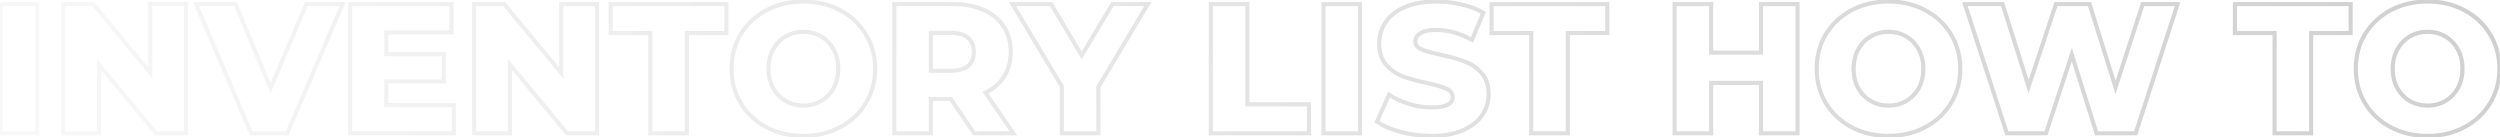 <?xml version="1.0" encoding="UTF-8"?> <svg xmlns="http://www.w3.org/2000/svg" width="1219" height="67" viewBox="0 0 1219 67" fill="none"> <path d="M0.3 2V1H-0.7V2H0.3ZM18.12 2H19.12V1H18.12V2ZM18.12 65V66H19.12V65H18.12ZM0.3 65H-0.7V66H0.3V65ZM0.3 3H18.12V1H0.3V3ZM17.12 2V65H19.12V2H17.12ZM18.12 64H0.3V66H18.12V64ZM1.3 65V2H-0.7V65H1.3ZM90.738 2H91.738V1H90.738V2ZM90.738 65V66H91.738V65H90.738ZM76.068 65L75.298 65.638L75.598 66H76.068V65ZM48.258 31.43L49.028 30.792L47.258 28.655V31.43H48.258ZM48.258 65V66H49.258V65H48.258ZM30.798 65H29.798V66H30.798V65ZM30.798 2V1H29.798V2H30.798ZM45.468 2L46.238 1.362L45.938 1H45.468V2ZM73.278 35.57L72.508 36.208L74.278 38.345V35.57H73.278ZM73.278 2V1H72.278V2H73.278ZM89.738 2V65H91.738V2H89.738ZM90.738 64H76.068V66H90.738V64ZM76.838 64.362L49.028 30.792L47.488 32.068L75.298 65.638L76.838 64.362ZM47.258 31.43V65H49.258V31.43H47.258ZM48.258 64H30.798V66H48.258V64ZM31.798 65V2H29.798V65H31.798ZM30.798 3H45.468V1H30.798V3ZM44.698 2.638L72.508 36.208L74.048 34.932L46.238 1.362L44.698 2.638ZM74.278 35.57V2H72.278V35.57H74.278ZM73.278 3H90.738V1H73.278V3ZM167.032 2L167.951 2.394L168.549 1H167.032V2ZM140.032 65V66H140.691L140.951 65.394L140.032 65ZM122.482 65L121.562 65.393L121.822 66H122.482V65ZM95.572 2V1H94.058L94.652 2.393L95.572 2ZM114.832 2L115.755 1.615L115.499 1H114.832V2ZM131.932 43.04L131.009 43.425L131.922 45.617L132.852 43.431L131.932 43.04ZM149.392 2V1H148.731L148.472 1.609L149.392 2ZM166.113 1.606L139.113 64.606L140.951 65.394L167.951 2.394L166.113 1.606ZM140.032 64H122.482V66H140.032V64ZM123.402 64.607L96.492 1.607L94.652 2.393L121.562 65.393L123.402 64.607ZM95.572 3H114.832V1H95.572V3ZM113.909 2.385L131.009 43.425L132.855 42.655L115.755 1.615L113.909 2.385ZM132.852 43.431L150.312 2.391L148.472 1.609L131.012 42.648L132.852 43.431ZM149.392 3H167.032V1H149.392V3ZM221.3 51.23H222.3V50.23H221.3V51.23ZM221.3 65V66H222.3V65H221.3ZM170.72 65H169.72V66H170.72V65ZM170.72 2V1H169.72V2H170.72ZM220.13 2H221.13V1H220.13V2ZM220.13 15.77V16.77H221.13V15.77H220.13ZM188.36 15.77V14.77H187.36V15.77H188.36ZM188.36 26.39H187.36V27.39H188.36V26.39ZM216.35 26.39H217.35V25.39H216.35V26.39ZM216.35 39.71V40.71H217.35V39.71H216.35ZM188.36 39.71V38.71H187.36V39.71H188.36ZM188.36 51.23H187.36V52.23H188.36V51.23ZM220.3 51.23V65H222.3V51.23H220.3ZM221.3 64H170.72V66H221.3V64ZM171.72 65V2H169.72V65H171.72ZM170.72 3H220.13V1H170.72V3ZM219.13 2V15.77H221.13V2H219.13ZM220.13 14.77H188.36V16.77H220.13V14.77ZM187.36 15.77V26.39H189.36V15.77H187.36ZM188.36 27.39H216.35V25.39H188.36V27.39ZM215.35 26.39V39.71H217.35V26.39H215.35ZM216.35 38.71H188.36V40.71H216.35V38.71ZM187.36 39.71V51.23H189.36V39.71H187.36ZM188.36 52.23H221.3V50.23H188.36V52.23ZM291.129 2H292.129V1H291.129V2ZM291.129 65V66H292.129V65H291.129ZM276.459 65L275.689 65.638L275.989 66H276.459V65ZM248.649 31.43L249.419 30.792L247.649 28.655V31.43H248.649ZM248.649 65V66H249.649V65H248.649ZM231.189 65H230.189V66H231.189V65ZM231.189 2V1H230.189V2H231.189ZM245.859 2L246.629 1.362L246.329 1H245.859V2ZM273.669 35.57L272.899 36.208L274.669 38.345V35.57H273.669ZM273.669 2V1H272.669V2H273.669ZM290.129 2V65H292.129V2H290.129ZM291.129 64H276.459V66H291.129V64ZM277.229 64.362L249.419 30.792L247.879 32.068L275.689 65.638L277.229 64.362ZM247.649 31.43V65H249.649V31.43H247.649ZM248.649 64H231.189V66H248.649V64ZM232.189 65V2H230.189V65H232.189ZM231.189 3H245.859V1H231.189V3ZM245.089 2.638L272.899 36.208L274.439 34.932L246.629 1.362L245.089 2.638ZM274.669 35.57V2H272.669V35.57H274.669ZM273.669 3H291.129V1H273.669V3ZM317.108 16.13H318.108V15.13H317.108V16.13ZM297.758 16.13H296.758V17.13H297.758V16.13ZM297.758 2V1H296.758V2H297.758ZM354.188 2H355.188V1H354.188V2ZM354.188 16.13V17.13H355.188V16.13H354.188ZM334.928 16.13V15.13H333.928V16.13H334.928ZM334.928 65V66H335.928V65H334.928ZM317.108 65H316.108V66H317.108V65ZM317.108 15.13H297.758V17.13H317.108V15.13ZM298.758 16.13V2H296.758V16.13H298.758ZM297.758 3H354.188V1H297.758V3ZM353.188 2V16.13H355.188V2H353.188ZM354.188 15.13H334.928V17.13H354.188V15.13ZM333.928 16.13V65H335.928V16.13H333.928ZM334.928 64H317.108V66H334.928V64ZM318.108 65V16.13H316.108V65H318.108ZM373.718 62.03L373.247 62.912L373.251 62.914L373.718 62.03ZM361.208 50.33L360.352 50.846L360.356 50.853L361.208 50.33ZM361.208 16.67L360.356 16.146L360.352 16.154L361.208 16.67ZM373.718 4.97L373.251 4.086L373.247 4.088L373.718 4.97ZM409.628 4.97L409.157 5.852L409.161 5.854L409.628 4.97ZM422.138 16.67L421.282 17.186L421.286 17.194L422.138 16.67ZM422.138 50.33L421.286 49.806L421.282 49.814L422.138 50.33ZM409.628 62.03L409.161 61.146L409.157 61.148L409.628 62.03ZM400.358 49.25L400.861 50.114L400.861 50.114L400.358 49.25ZM406.478 42.95L407.353 43.436L407.357 43.428L406.478 42.95ZM406.478 24.14L405.6 24.617L405.604 24.626L406.478 24.14ZM400.358 17.75L400.861 16.886L400.861 16.886L400.358 17.75ZM383.078 17.75L382.576 16.886L382.576 16.886L383.078 17.75ZM376.958 24.14L377.833 24.626L377.837 24.617L376.958 24.14ZM376.958 42.95L376.08 43.428L376.084 43.436L376.958 42.95ZM383.078 49.25L383.581 48.386L383.581 48.386L383.078 49.25ZM391.718 65.26C385.204 65.26 379.367 63.882 374.185 61.146L373.251 62.914C378.75 65.818 384.913 67.26 391.718 67.26V65.26ZM374.19 61.148C369.062 58.409 365.025 54.632 362.06 49.806L360.356 50.853C363.512 55.989 367.815 60.011 373.247 62.912L374.19 61.148ZM362.065 49.814C359.166 45.001 357.708 39.572 357.708 33.5H355.708C355.708 39.908 357.251 45.699 360.352 50.846L362.065 49.814ZM357.708 33.5C357.708 27.428 359.166 21.999 362.065 17.186L360.352 16.154C357.251 21.301 355.708 27.092 355.708 33.5H357.708ZM362.06 17.194C365.025 12.368 369.062 8.591 374.19 5.852L373.247 4.088C367.815 6.989 363.512 11.011 360.356 16.146L362.06 17.194ZM374.185 5.854C379.367 3.118 385.204 1.74 391.718 1.74V-0.26C384.913 -0.26 378.75 1.182 373.251 4.086L374.185 5.854ZM391.718 1.74C398.233 1.74 404.038 3.118 409.157 5.852L410.1 4.088C404.659 1.182 398.524 -0.26 391.718 -0.26V1.74ZM409.161 5.854C414.347 8.593 418.38 12.368 421.282 17.186L422.995 16.154C419.897 11.012 415.59 6.987 410.095 4.086L409.161 5.854ZM421.286 17.194C424.243 22.005 425.728 27.432 425.728 33.5H427.728C427.728 27.088 426.154 21.295 422.99 16.146L421.286 17.194ZM425.728 33.5C425.728 39.568 424.243 44.995 421.286 49.806L422.99 50.853C426.154 45.705 427.728 39.912 427.728 33.5H425.728ZM421.282 49.814C418.38 54.632 414.347 58.407 409.161 61.146L410.095 62.914C415.59 60.013 419.897 55.988 422.995 50.846L421.282 49.814ZM409.157 61.148C404.038 63.882 398.233 65.26 391.718 65.26V67.26C398.524 67.26 404.659 65.818 410.1 62.912L409.157 61.148ZM391.718 52.5C395.063 52.5 398.118 51.709 400.861 50.114L399.856 48.386C397.439 49.791 394.734 50.5 391.718 50.5V52.5ZM400.861 50.114C403.602 48.521 405.768 46.287 407.353 43.436L405.604 42.464C404.189 45.013 402.275 46.979 399.856 48.386L400.861 50.114ZM407.357 43.428C408.946 40.503 409.728 37.185 409.728 33.5H407.728C407.728 36.895 407.01 39.877 405.6 42.472L407.357 43.428ZM409.728 33.5C409.728 29.815 408.947 26.523 407.353 23.654L405.604 24.626C407.01 27.157 407.728 30.105 407.728 33.5H409.728ZM407.357 23.663C405.774 20.75 403.608 18.483 400.861 16.886L399.856 18.614C402.269 20.017 404.183 22.01 405.6 24.617L407.357 23.663ZM400.861 16.886C398.118 15.291 395.063 14.5 391.718 14.5V16.5C394.734 16.5 397.439 17.209 399.856 18.614L400.861 16.886ZM391.718 14.5C388.374 14.5 385.319 15.291 382.576 16.886L383.581 18.614C385.998 17.209 388.703 16.5 391.718 16.5V14.5ZM382.576 16.886C379.829 18.483 377.663 20.75 376.08 23.663L377.837 24.617C379.254 22.01 381.168 20.017 383.581 18.614L382.576 16.886ZM376.084 23.654C374.49 26.523 373.708 29.815 373.708 33.5H375.708C375.708 30.105 376.427 27.157 377.833 24.626L376.084 23.654ZM373.708 33.5C373.708 37.185 374.49 40.503 376.08 43.428L377.837 42.472C376.426 39.877 375.708 36.895 375.708 33.5H373.708ZM376.084 43.436C377.669 46.287 379.835 48.521 382.576 50.114L383.581 48.386C381.162 46.979 379.248 45.013 377.833 42.464L376.084 43.436ZM382.576 50.114C385.319 51.709 388.374 52.5 391.718 52.5V50.5C388.703 50.5 385.998 49.791 383.581 48.386L382.576 50.114ZM463.602 48.26L464.428 47.696L464.13 47.26H463.602V48.26ZM453.882 48.26V47.26H452.882V48.26H453.882ZM453.882 65V66H454.882V65H453.882ZM436.062 65H435.062V66H436.062V65ZM436.062 2V1H435.062V2H436.062ZM479.712 4.88L479.296 5.79L479.307 5.794L479.712 4.88ZM489.432 12.98L488.591 13.521L488.595 13.528L489.432 12.98ZM489.612 37.28L488.766 36.746L488.764 36.75L489.612 37.28ZM480.522 45.2L480.085 44.3L479.039 44.807L479.697 45.766L480.522 45.2ZM494.112 65V66H496.011L494.936 64.434L494.112 65ZM475.032 65L474.206 65.564L474.504 66H475.032V65ZM453.882 16.04V15.04H452.882V16.04H453.882ZM453.882 34.49H452.882V35.49H453.882V34.49ZM472.062 32.15L472.704 32.916L472.711 32.91L472.719 32.904L472.062 32.15ZM463.602 47.26H453.882V49.26H463.602V47.26ZM452.882 48.26V65H454.882V48.26H452.882ZM453.882 64H436.062V66H453.882V64ZM437.062 65V2H435.062V65H437.062ZM436.062 3H464.862V1H436.062V3ZM464.862 3C470.451 3 475.253 3.941 479.296 5.789L480.127 3.971C475.77 1.979 470.672 1 464.862 1V3ZM479.307 5.794C483.345 7.583 486.426 10.161 488.591 13.521L490.272 12.438C487.877 8.719 484.478 5.897 480.117 3.966L479.307 5.794ZM488.595 13.528C490.754 16.823 491.852 20.737 491.852 25.31H493.852C493.852 20.403 492.669 16.097 490.268 12.432L488.595 13.528ZM491.852 25.31C491.852 29.706 490.813 33.505 488.766 36.746L490.457 37.814C492.731 34.215 493.852 30.034 493.852 25.31H491.852ZM488.764 36.75C486.774 39.933 483.895 42.453 480.085 44.3L480.958 46.1C485.068 44.107 488.249 41.347 490.46 37.81L488.764 36.75ZM479.697 45.766L493.287 65.566L494.936 64.434L481.346 44.634L479.697 45.766ZM494.112 64H475.032V66H494.112V64ZM475.858 64.436L464.428 47.696L462.776 48.824L474.206 65.564L475.858 64.436ZM475.852 25.31C475.852 22.142 474.839 19.562 472.719 17.716L471.405 19.224C473.005 20.617 473.852 22.598 473.852 25.31H475.852ZM472.719 17.716C470.606 15.876 467.57 15.04 463.782 15.04V17.04C467.314 17.04 469.798 17.824 471.405 19.224L472.719 17.716ZM463.782 15.04H453.882V17.04H463.782V15.04ZM452.882 16.04V34.49H454.882V16.04H452.882ZM453.882 35.49H463.782V33.49H453.882V35.49ZM463.782 35.49C467.562 35.49 470.592 34.687 472.704 32.916L471.419 31.384C469.811 32.733 467.321 33.49 463.782 33.49V35.49ZM472.719 32.904C474.839 31.058 475.852 28.478 475.852 25.31H473.852C473.852 28.022 473.005 30.003 471.405 31.396L472.719 32.904ZM535.554 42.41L534.695 41.898L534.554 42.134V42.41H535.554ZM535.554 65V66H536.554V65H535.554ZM517.734 65H516.734V66H517.734V65ZM517.734 42.14H518.734V41.864L518.592 41.626L517.734 42.14ZM493.704 2V1H491.94L492.846 2.514L493.704 2ZM512.514 2L513.372 1.487L513.081 1H512.514V2ZM527.454 27.02L526.595 27.533L527.454 28.971L528.312 27.533L527.454 27.02ZM542.394 2V1H541.826L541.535 1.487L542.394 2ZM559.674 2L560.533 2.513L561.435 1H559.674V2ZM534.554 42.41V65H536.554V42.41H534.554ZM535.554 64H517.734V66H535.554V64ZM518.734 65V42.14H516.734V65H518.734ZM518.592 41.626L494.562 1.486L492.846 2.514L516.876 42.654L518.592 41.626ZM493.704 3H512.514V1H493.704V3ZM511.655 2.513L526.595 27.533L528.312 26.507L513.372 1.487L511.655 2.513ZM528.312 27.533L543.252 2.513L541.535 1.487L526.595 26.507L528.312 27.533ZM542.394 3H559.674V1H542.394V3ZM558.815 1.487L534.695 41.898L536.413 42.922L560.533 2.513L558.815 1.487ZM590.398 2V1H589.398V2H590.398ZM608.218 2H609.218V1H608.218V2ZM608.218 50.87H607.218V51.87H608.218V50.87ZM638.278 50.87H639.278V49.87H638.278V50.87ZM638.278 65V66H639.278V65H638.278ZM590.398 65H589.398V66H590.398V65ZM590.398 3H608.218V1H590.398V3ZM607.218 2V50.87H609.218V2H607.218ZM608.218 51.87H638.278V49.87H608.218V51.87ZM637.278 50.87V65H639.278V50.87H637.278ZM638.278 64H590.398V66H638.278V64ZM591.398 65V2H589.398V65H591.398ZM645.329 2V1H644.329V2H645.329ZM663.149 2H664.149V1H663.149V2ZM663.149 65V66H664.149V65H663.149ZM645.329 65H644.329V66H645.329V65ZM645.329 3H663.149V1H645.329V3ZM662.149 2V65H664.149V2H662.149ZM663.149 64H645.329V66H663.149V64ZM646.329 65V2H644.329V65H646.329ZM683.117 64.37L683.371 63.403L683.371 63.403L683.117 64.37ZM671.417 59.33L670.504 58.923L670.168 59.676L670.844 60.149L671.417 59.33ZM677.267 46.19L677.818 45.355L676.833 44.706L676.354 45.783L677.267 46.19ZM687.077 50.69L687.37 49.734L687.37 49.734L687.077 50.69ZM705.347 43.31L704.923 44.215L704.94 44.223L704.957 44.231L705.347 43.31ZM695.987 40.52L696.204 39.544L696.198 39.542L695.987 40.52ZM684.107 37.28L683.754 38.216L683.762 38.218L683.77 38.221L684.107 37.28ZM675.647 10.82L676.472 11.386L676.477 11.378L675.647 10.82ZM685.007 3.44L684.613 2.521L684.609 2.523L685.007 3.44ZM712.637 2.18L712.405 3.153L712.412 3.154L712.419 3.156L712.637 2.18ZM723.257 6.23L724.181 6.613L724.515 5.809L723.764 5.368L723.257 6.23ZM717.767 19.46L717.292 20.34L718.267 20.866L718.691 19.843L717.767 19.46ZM692.567 16.22L693.1 17.066L693.111 17.059L693.122 17.052L692.567 16.22ZM693.017 24.05L692.617 24.966L692.617 24.966L693.017 24.05ZM702.287 26.66L702.495 25.682L702.494 25.682L702.287 26.66ZM714.167 29.99L713.808 30.923L713.819 30.927L713.83 30.931L714.167 29.99ZM722.357 35.57L721.608 36.232L721.616 36.241L721.625 36.25L722.357 35.57ZM722.717 56.18L721.893 55.614L721.893 55.614L722.717 56.18ZM713.267 63.56L713.661 64.479L713.672 64.474L713.267 63.56ZM697.967 65.26C692.951 65.26 688.086 64.64 683.371 63.403L682.863 65.337C687.749 66.62 692.784 67.26 697.967 67.26V65.26ZM683.371 63.403C678.648 62.163 674.866 60.524 671.991 58.511L670.844 60.149C673.968 62.336 677.987 64.057 682.863 65.337L683.371 63.403ZM672.331 59.737L678.181 46.597L676.354 45.783L670.504 58.923L672.331 59.737ZM676.717 47.025C679.627 48.945 682.987 50.482 686.784 51.646L687.37 49.734C683.728 48.618 680.547 47.155 677.818 45.355L676.717 47.025ZM686.784 51.646C690.592 52.813 694.35 53.4 698.057 53.4V51.4C694.564 51.4 691.003 50.847 687.37 49.734L686.784 51.646ZM698.057 53.4C701.528 53.4 704.281 52.971 706.2 52.012C707.173 51.525 707.963 50.886 708.508 50.069C709.057 49.246 709.317 48.3 709.317 47.27H707.317C707.317 47.95 707.15 48.5 706.844 48.96C706.534 49.425 706.042 49.855 705.305 50.223C703.804 50.974 701.426 51.4 698.057 51.4V53.4ZM709.317 47.27C709.317 46.174 709.012 45.179 708.375 44.33C707.747 43.492 706.842 42.858 705.738 42.389L704.957 44.231C705.832 44.602 706.413 45.048 706.775 45.53C707.128 46.001 707.317 46.566 707.317 47.27H709.317ZM705.772 42.404C703.747 41.455 700.536 40.506 696.204 39.544L695.77 41.496C700.079 42.454 703.108 43.365 704.923 44.215L705.772 42.404ZM696.198 39.542C691.484 38.528 687.57 37.459 684.445 36.339L683.77 38.221C687.005 39.381 691.011 40.472 695.777 41.498L696.198 39.542ZM684.46 36.344C681.435 35.203 678.84 33.407 676.667 30.948L675.168 32.272C677.554 34.973 680.42 36.957 683.754 38.216L684.46 36.344ZM676.667 30.948C674.588 28.596 673.497 25.375 673.497 21.17H671.497C671.497 25.726 672.686 29.464 675.168 32.272L676.667 30.948ZM673.497 21.17C673.497 17.525 674.49 14.273 676.472 11.386L674.823 10.254C672.604 13.487 671.497 17.135 671.497 21.17H673.497ZM676.477 11.378C678.451 8.446 681.406 6.096 685.406 4.357L684.609 2.523C680.329 4.384 677.044 6.954 674.818 10.262L676.477 11.378ZM685.401 4.359C689.443 2.627 694.431 1.74 700.397 1.74V-0.26C694.244 -0.26 688.971 0.653 684.613 2.521L685.401 4.359ZM700.397 1.74C704.459 1.74 708.461 2.211 712.405 3.153L712.87 1.207C708.773 0.229 704.615 -0.26 700.397 -0.26V1.74ZM712.419 3.156C716.353 4.037 719.793 5.352 722.75 7.092L723.764 5.368C720.602 3.508 716.961 2.123 712.856 1.204L712.419 3.156ZM722.334 5.847L716.844 19.077L718.691 19.843L724.181 6.613L722.334 5.847ZM718.242 18.58C712.127 15.278 706.145 13.6 700.307 13.6V15.6C705.75 15.6 711.408 17.162 717.292 20.34L718.242 18.58ZM700.307 13.6C696.71 13.6 693.884 14.141 692.013 15.388L693.122 17.052C694.491 16.139 696.825 15.6 700.307 15.6V13.6ZM692.035 15.374C690.172 16.547 689.137 18.193 689.137 20.27H691.137C691.137 18.987 691.723 17.933 693.1 17.066L692.035 15.374ZM689.137 20.27C689.137 21.315 689.441 22.266 690.062 23.081C690.673 23.883 691.549 24.499 692.617 24.966L693.418 23.134C692.565 22.761 692.002 22.327 691.653 21.869C691.314 21.424 691.137 20.905 691.137 20.27H689.137ZM692.617 24.966C694.635 25.849 697.809 26.736 702.081 27.638L702.494 25.682C698.245 24.784 695.239 23.931 693.418 23.134L692.617 24.966ZM702.079 27.638C706.849 28.652 710.754 29.749 713.808 30.923L714.526 29.057C711.34 27.831 707.325 26.708 702.495 25.682L702.079 27.638ZM713.83 30.931C716.848 32.013 719.437 33.776 721.608 36.232L723.107 34.908C720.717 32.204 717.847 30.247 714.505 29.049L713.83 30.931ZM721.625 36.25C723.75 38.539 724.867 41.721 724.867 45.92H726.867C726.867 41.359 725.645 37.641 723.09 34.889L721.625 36.25ZM724.867 45.92C724.867 49.502 723.876 52.724 721.893 55.614L723.542 56.746C725.758 53.516 726.867 49.898 726.867 45.92H724.867ZM721.893 55.614C719.92 58.489 716.933 60.843 712.862 62.646L713.672 64.474C718.002 62.557 721.315 59.991 723.542 56.746L721.893 55.614ZM712.873 62.641C708.83 64.374 703.872 65.26 697.967 65.26V67.26C704.062 67.26 709.304 66.346 713.661 64.479L712.873 62.641ZM746.63 16.13H747.63V15.13H746.63V16.13ZM727.28 16.13H726.28V17.13H727.28V16.13ZM727.28 2V1H726.28V2H727.28ZM783.71 2H784.71V1H783.71V2ZM783.71 16.13V17.13H784.71V16.13H783.71ZM764.45 16.13V15.13H763.45V16.13H764.45ZM764.45 65V66H765.45V65H764.45ZM746.63 65H745.63V66H746.63V65ZM746.63 15.13H727.28V17.13H746.63V15.13ZM728.28 16.13V2H726.28V16.13H728.28ZM727.28 3H783.71V1H727.28V3ZM782.71 2V16.13H784.71V2H782.71ZM783.71 15.13H764.45V17.13H783.71V15.13ZM763.45 16.13V65H765.45V16.13H763.45ZM764.45 64H746.63V66H764.45V64ZM747.63 65V16.13H745.63V65H747.63ZM876.48 2H877.48V1H876.48V2ZM876.48 65V66H877.48V65H876.48ZM858.66 65H857.66V66H858.66V65ZM858.66 40.43H859.66V39.43H858.66V40.43ZM834.36 40.43V39.43H833.36V40.43H834.36ZM834.36 65V66H835.36V65H834.36ZM816.54 65H815.54V66H816.54V65ZM816.54 2V1H815.54V2H816.54ZM834.36 2H835.36V1H834.36V2ZM834.36 25.67H833.36V26.67H834.36V25.67ZM858.66 25.67V26.67H859.66V25.67H858.66ZM858.66 2V1H857.66V2H858.66ZM875.48 2V65H877.48V2H875.48ZM876.48 64H858.66V66H876.48V64ZM859.66 65V40.43H857.66V65H859.66ZM858.66 39.43H834.36V41.43H858.66V39.43ZM833.36 40.43V65H835.36V40.43H833.36ZM834.36 64H816.54V66H834.36V64ZM817.54 65V2H815.54V65H817.54ZM816.54 3H834.36V1H816.54V3ZM833.36 2V25.67H835.36V2H833.36ZM834.36 26.67H858.66V24.67H834.36V26.67ZM859.66 25.67V2H857.66V25.67H859.66ZM858.66 3H876.48V1H858.66V3ZM902.82 62.03L902.349 62.912L902.353 62.914L902.82 62.03ZM890.31 50.33L889.453 50.846L889.458 50.853L890.31 50.33ZM890.31 16.67L889.458 16.146L889.453 16.154L890.31 16.67ZM902.82 4.97L902.353 4.086L902.349 4.088L902.82 4.97ZM938.73 4.97L938.259 5.852L938.263 5.854L938.73 4.97ZM951.24 16.67L950.383 17.186L950.388 17.194L951.24 16.67ZM951.24 50.33L950.388 49.806L950.383 49.814L951.24 50.33ZM938.73 62.03L938.263 61.146L938.259 61.148L938.73 62.03ZM929.46 49.25L929.963 50.114L929.963 50.114L929.46 49.25ZM935.58 42.95L936.454 43.436L936.459 43.428L935.58 42.95ZM935.58 24.14L934.701 24.617L934.706 24.626L935.58 24.14ZM929.46 17.75L929.963 16.886L929.963 16.886L929.46 17.75ZM912.18 17.75L911.677 16.886L911.677 16.886L912.18 17.75ZM906.06 24.14L906.934 24.626L906.939 24.617L906.06 24.14ZM906.06 42.95L905.181 43.428L905.186 43.436L906.06 42.95ZM912.18 49.25L912.683 48.386L912.683 48.386L912.18 49.25ZM920.82 65.26C914.306 65.26 908.469 63.882 903.287 61.146L902.353 62.914C907.851 65.818 914.014 67.26 920.82 67.26V65.26ZM903.291 61.148C898.164 58.409 894.127 54.632 891.162 49.806L889.458 50.853C892.613 55.989 896.916 60.011 902.349 62.912L903.291 61.148ZM891.167 49.814C888.267 45.001 886.81 39.572 886.81 33.5H884.81C884.81 39.908 886.353 45.699 889.453 50.846L891.167 49.814ZM886.81 33.5C886.81 27.428 888.267 21.999 891.167 17.186L889.453 16.154C886.353 21.301 884.81 27.092 884.81 33.5H886.81ZM891.162 17.194C894.127 12.368 898.164 8.591 903.291 5.852L902.349 4.088C896.916 6.989 892.613 11.011 889.458 16.146L891.162 17.194ZM903.287 5.854C908.469 3.118 914.306 1.74 920.82 1.74V-0.26C914.014 -0.26 907.851 1.182 902.353 4.086L903.287 5.854ZM920.82 1.74C927.334 1.74 933.14 3.118 938.259 5.852L939.201 4.088C933.76 1.182 927.626 -0.26 920.82 -0.26V1.74ZM938.263 5.854C943.449 8.593 947.481 12.368 950.383 17.186L952.097 16.154C948.999 11.012 944.691 6.987 939.197 4.086L938.263 5.854ZM950.388 17.194C953.345 22.005 954.83 27.432 954.83 33.5H956.83C956.83 27.088 955.255 21.295 952.092 16.146L950.388 17.194ZM954.83 33.5C954.83 39.568 953.345 44.995 950.388 49.806L952.092 50.853C955.255 45.705 956.83 39.912 956.83 33.5H954.83ZM950.383 49.814C947.481 54.632 943.449 58.407 938.263 61.146L939.197 62.914C944.691 60.013 948.999 55.988 952.097 50.846L950.383 49.814ZM938.259 61.148C933.14 63.882 927.334 65.26 920.82 65.26V67.26C927.626 67.26 933.76 65.818 939.201 62.912L938.259 61.148ZM920.82 52.5C924.165 52.5 927.22 51.709 929.963 50.114L928.957 48.386C926.54 49.791 923.835 50.5 920.82 50.5V52.5ZM929.963 50.114C932.704 48.521 934.87 46.287 936.454 43.436L934.706 42.464C933.29 45.013 931.376 46.979 928.957 48.386L929.963 50.114ZM936.459 43.428C938.048 40.503 938.83 37.185 938.83 33.5H936.83C936.83 36.895 936.112 39.877 934.701 42.472L936.459 43.428ZM938.83 33.5C938.83 29.815 938.048 26.523 936.454 23.654L934.706 24.626C936.112 27.157 936.83 30.105 936.83 33.5H938.83ZM936.459 23.663C934.876 20.75 932.71 18.483 929.963 16.886L928.957 18.614C931.37 20.017 933.284 22.01 934.701 24.617L936.459 23.663ZM929.963 16.886C927.22 15.291 924.165 14.5 920.82 14.5V16.5C923.835 16.5 926.54 17.209 928.957 18.614L929.963 16.886ZM920.82 14.5C917.475 14.5 914.42 15.291 911.677 16.886L912.683 18.614C915.1 17.209 917.805 16.5 920.82 16.5V14.5ZM911.677 16.886C908.93 18.483 906.764 20.75 905.181 23.663L906.939 24.617C908.356 22.01 910.27 20.017 912.683 18.614L911.677 16.886ZM905.186 23.654C903.592 26.523 902.81 29.815 902.81 33.5H904.81C904.81 30.105 905.528 27.157 906.934 24.626L905.186 23.654ZM902.81 33.5C902.81 37.185 903.592 40.503 905.181 43.428L906.939 42.472C905.528 39.877 904.81 36.895 904.81 33.5H902.81ZM905.186 43.436C906.77 46.287 908.936 48.521 911.677 50.114L912.683 48.386C910.264 46.979 908.35 45.013 906.934 42.464L905.186 43.436ZM911.677 50.114C914.42 51.709 917.475 52.5 920.82 52.5V50.5C917.805 50.5 915.1 49.791 912.683 48.386L911.677 50.114ZM1061.79 2L1062.74 2.308L1063.16 1H1061.79V2ZM1041.36 65V66H1042.08L1042.31 65.308L1041.36 65ZM1022.28 65L1021.32 65.3L1021.54 66H1022.28V65ZM1010.22 26.66L1011.17 26.36L1010.24 23.394L1009.27 26.348L1010.22 26.66ZM997.616 65V66H998.34L998.566 65.312L997.616 65ZM978.536 65L977.585 65.308L977.809 66H978.536V65ZM958.106 2V1H956.73L957.155 2.308L958.106 2ZM976.466 2L977.42 1.699L977.199 1H976.466V2ZM989.156 42.23L988.202 42.531L989.133 45.481L990.105 42.544L989.156 42.23ZM1002.48 2V1H1001.75L1001.53 1.686L1002.48 2ZM1018.86 2L1019.81 1.702L1019.59 1H1018.86V2ZM1031.55 42.59L1030.59 42.888L1031.53 45.878L1032.5 42.9L1031.55 42.59ZM1044.78 2V1H1044.05L1043.83 1.69L1044.78 2ZM1060.83 1.692L1040.4 64.692L1042.31 65.308L1062.74 2.308L1060.83 1.692ZM1041.36 64H1022.28V66H1041.36V64ZM1023.23 64.7L1011.17 26.36L1009.26 26.96L1021.32 65.3L1023.23 64.7ZM1009.27 26.348L996.666 64.688L998.566 65.312L1011.17 26.972L1009.27 26.348ZM997.616 64H978.536V66H997.616V64ZM979.487 64.692L959.057 1.692L957.155 2.308L977.585 65.308L979.487 64.692ZM958.106 3H976.466V1H958.106V3ZM975.512 2.301L988.202 42.531L990.11 41.929L977.42 1.699L975.512 2.301ZM990.105 42.544L1003.43 2.314L1001.53 1.686L988.207 41.916L990.105 42.544ZM1002.48 3H1018.86V1H1002.48V3ZM1017.9 2.298L1030.59 42.888L1032.5 42.292L1019.81 1.702L1017.9 2.298ZM1032.5 42.9L1045.73 2.31L1043.83 1.69L1030.6 42.28L1032.5 42.9ZM1044.78 3H1061.79V1H1044.78V3ZM1109.09 16.13H1110.09V15.13H1109.09V16.13ZM1089.74 16.13H1088.74V17.13H1089.74V16.13ZM1089.74 2V1H1088.74V2H1089.74ZM1146.17 2H1147.17V1H1146.17V2ZM1146.17 16.13V17.13H1147.17V16.13H1146.17ZM1126.91 16.13V15.13H1125.91V16.13H1126.91ZM1126.91 65V66H1127.91V65H1126.91ZM1109.09 65H1108.09V66H1109.09V65ZM1109.09 15.13H1089.74V17.13H1109.09V15.13ZM1090.74 16.13V2H1088.74V16.13H1090.74ZM1089.74 3H1146.17V1H1089.74V3ZM1145.17 2V16.13H1147.17V2H1145.17ZM1146.17 15.13H1126.91V17.13H1146.17V15.13ZM1125.91 16.13V65H1127.91V16.13H1125.91ZM1126.91 64H1109.09V66H1126.91V64ZM1110.09 65V16.13H1108.09V65H1110.09ZM1165.7 62.03L1165.23 62.912L1165.23 62.914L1165.7 62.03ZM1153.19 50.33L1152.33 50.846L1152.34 50.853L1153.19 50.33ZM1153.19 16.67L1152.34 16.146L1152.33 16.154L1153.19 16.67ZM1165.7 4.97L1165.23 4.086L1165.23 4.088L1165.7 4.97ZM1201.61 4.97L1201.14 5.852L1201.14 5.854L1201.61 4.97ZM1214.12 16.67L1213.26 17.186L1213.27 17.194L1214.12 16.67ZM1214.12 50.33L1213.27 49.806L1213.26 49.814L1214.12 50.33ZM1201.61 62.03L1201.14 61.146L1201.14 61.148L1201.61 62.03ZM1192.34 49.25L1192.84 50.114L1192.84 50.114L1192.34 49.25ZM1198.46 42.95L1199.34 43.436L1199.34 43.428L1198.46 42.95ZM1198.46 24.14L1197.58 24.617L1197.59 24.626L1198.46 24.14ZM1192.34 17.75L1192.84 16.886L1192.84 16.886L1192.34 17.75ZM1175.06 17.75L1174.56 16.886L1174.56 16.886L1175.06 17.75ZM1168.94 24.14L1169.82 24.626L1169.82 24.617L1168.94 24.14ZM1168.94 42.95L1168.06 43.428L1168.07 43.436L1168.94 42.95ZM1175.06 49.25L1175.56 48.386L1175.56 48.386L1175.06 49.25ZM1183.7 65.26C1177.19 65.26 1171.35 63.882 1166.17 61.146L1165.23 62.914C1170.73 65.818 1176.9 67.26 1183.7 67.26V65.26ZM1166.17 61.148C1161.04 58.409 1157.01 54.632 1154.04 49.806L1152.34 50.853C1155.49 55.989 1159.8 60.011 1165.23 62.912L1166.17 61.148ZM1154.05 49.814C1151.15 45.001 1149.69 39.572 1149.69 33.5H1147.69C1147.69 39.908 1149.23 45.699 1152.33 50.846L1154.05 49.814ZM1149.69 33.5C1149.69 27.428 1151.15 21.999 1154.05 17.186L1152.33 16.154C1149.23 21.301 1147.69 27.092 1147.69 33.5H1149.69ZM1154.04 17.194C1157.01 12.368 1161.04 8.591 1166.17 5.852L1165.23 4.088C1159.8 6.989 1155.49 11.011 1152.34 16.146L1154.04 17.194ZM1166.17 5.854C1171.35 3.118 1177.19 1.74 1183.7 1.74V-0.26C1176.9 -0.26 1170.73 1.182 1165.23 4.086L1166.17 5.854ZM1183.7 1.74C1190.22 1.74 1196.02 3.118 1201.14 5.852L1202.08 4.088C1196.64 1.182 1190.51 -0.26 1183.7 -0.26V1.74ZM1201.14 5.854C1206.33 8.593 1210.36 12.368 1213.26 17.186L1214.98 16.154C1211.88 11.012 1207.57 6.987 1202.08 4.086L1201.14 5.854ZM1213.27 17.194C1216.23 22.005 1217.71 27.432 1217.71 33.5H1219.71C1219.71 27.088 1218.14 21.295 1214.97 16.146L1213.27 17.194ZM1217.71 33.5C1217.71 39.568 1216.23 44.995 1213.27 49.806L1214.97 50.853C1218.14 45.705 1219.71 39.912 1219.71 33.5H1217.71ZM1213.26 49.814C1210.36 54.632 1206.33 58.407 1201.14 61.146L1202.08 62.914C1207.57 60.013 1211.88 55.988 1214.98 50.846L1213.26 49.814ZM1201.14 61.148C1196.02 63.882 1190.22 65.26 1183.7 65.26V67.26C1190.51 67.26 1196.64 65.818 1202.08 62.912L1201.14 61.148ZM1183.7 52.5C1187.05 52.5 1190.1 51.709 1192.84 50.114L1191.84 48.386C1189.42 49.791 1186.72 50.5 1183.7 50.5V52.5ZM1192.84 50.114C1195.58 48.521 1197.75 46.287 1199.34 43.436L1197.59 42.464C1196.17 45.013 1194.26 46.979 1191.84 48.386L1192.84 50.114ZM1199.34 43.428C1200.93 40.503 1201.71 37.185 1201.71 33.5H1199.71C1199.71 36.895 1198.99 39.877 1197.58 42.472L1199.34 43.428ZM1201.71 33.5C1201.71 29.815 1200.93 26.523 1199.34 23.654L1197.59 24.626C1198.99 27.157 1199.71 30.105 1199.71 33.5H1201.71ZM1199.34 23.663C1197.76 20.75 1195.59 18.483 1192.84 16.886L1191.84 18.614C1194.25 20.017 1196.16 22.01 1197.58 24.617L1199.34 23.663ZM1192.84 16.886C1190.1 15.291 1187.05 14.5 1183.7 14.5V16.5C1186.72 16.5 1189.42 17.209 1191.84 18.614L1192.84 16.886ZM1183.7 14.5C1180.36 14.5 1177.3 15.291 1174.56 16.886L1175.56 18.614C1177.98 17.209 1180.69 16.5 1183.7 16.5V14.5ZM1174.56 16.886C1171.81 18.483 1169.64 20.75 1168.06 23.663L1169.82 24.617C1171.24 22.01 1173.15 20.017 1175.56 18.614L1174.56 16.886ZM1168.07 23.654C1166.47 26.523 1165.69 29.815 1165.69 33.5H1167.69C1167.69 30.105 1168.41 27.157 1169.82 24.626L1168.07 23.654ZM1165.69 33.5C1165.69 37.185 1166.47 40.503 1168.06 43.428L1169.82 42.472C1168.41 39.877 1167.69 36.895 1167.69 33.5H1165.69ZM1168.07 43.436C1169.65 46.287 1171.82 48.521 1174.56 50.114L1175.56 48.386C1173.14 46.979 1171.23 45.013 1169.82 42.464L1168.07 43.436ZM1174.56 50.114C1177.3 51.709 1180.36 52.5 1183.7 52.5V50.5C1180.69 50.5 1177.98 49.791 1175.56 48.386L1174.56 50.114Z" fill="url(#paint0_linear_12_1141)" fill-opacity="0.2"></path> <defs> <linearGradient id="paint0_linear_12_1141" x1="1310.66" y1="-89.347" x2="-151.425" y2="297.604" gradientUnits="userSpaceOnUse"> <stop></stop> <stop offset="1" stop-opacity="0"></stop> </linearGradient> </defs> </svg> 